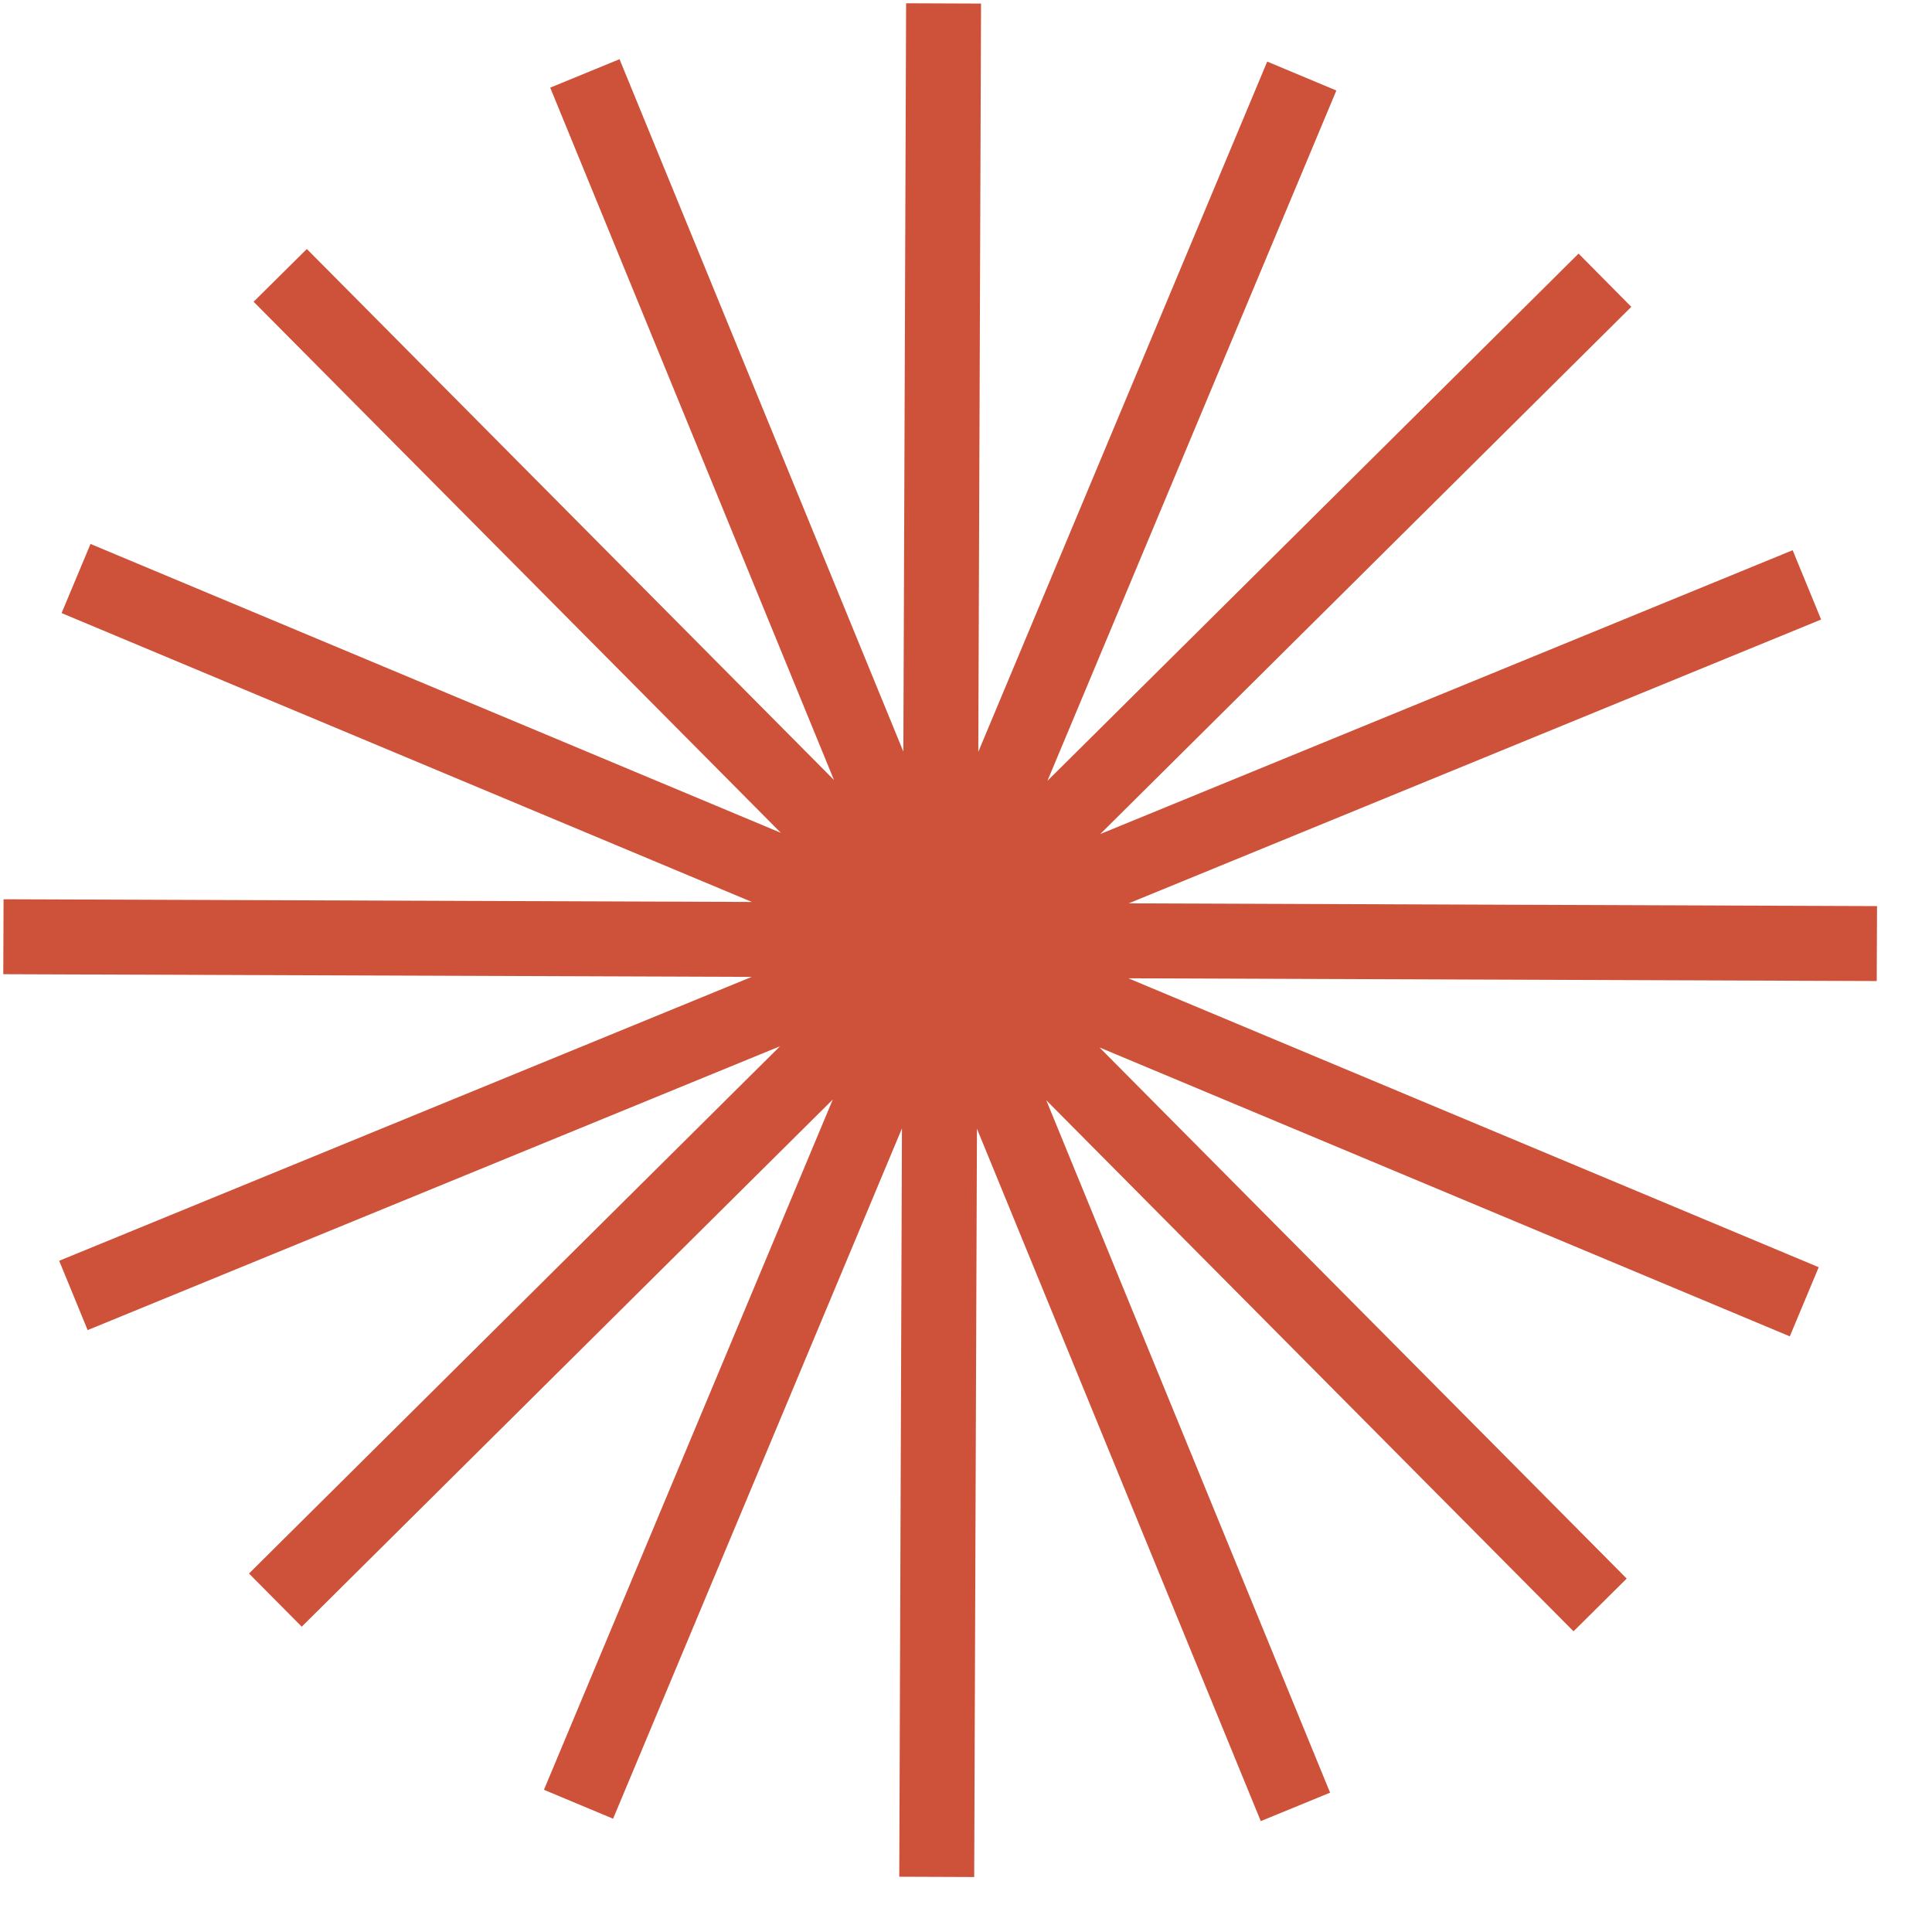 <svg width="33" height="33" viewBox="0 0 33 33" fill="none" xmlns="http://www.w3.org/2000/svg">
<g clip-path="url(#clip0_160_44)">
<path d="M15.36 32.056L15.406 19.274L10.472 31.065L9.291 30.571L14.225 18.78L5.154 27.785L4.253 26.877L13.323 17.871L1.497 22.719L1.011 21.535L12.839 16.686L0.056 16.64L0.061 15.36L12.842 15.406L1.052 10.472L1.546 9.291L13.337 14.225L4.332 5.154L5.241 4.253L14.245 13.323L9.398 1.497L10.582 1.011L15.43 12.838L15.477 0.056L16.757 0.061L16.71 12.842L21.645 1.052L22.826 1.546L17.891 13.337L26.963 4.332L27.864 5.241L18.793 14.246L30.62 9.398L31.106 10.582L19.279 15.43L32.061 15.477L32.056 16.757L19.273 16.71L31.065 21.645L30.571 22.826L18.78 17.891L27.785 26.963L26.877 27.864L17.871 18.793L22.719 30.62L21.535 31.106L16.687 19.279L16.64 32.061L15.36 32.056Z" fill="#CE523A"/>
</g>
<defs>
<clipPath id="clip0_160_44">
<rect width="32.117" height="32.117" fill="white"/>
</clipPath>
</defs>
</svg>
